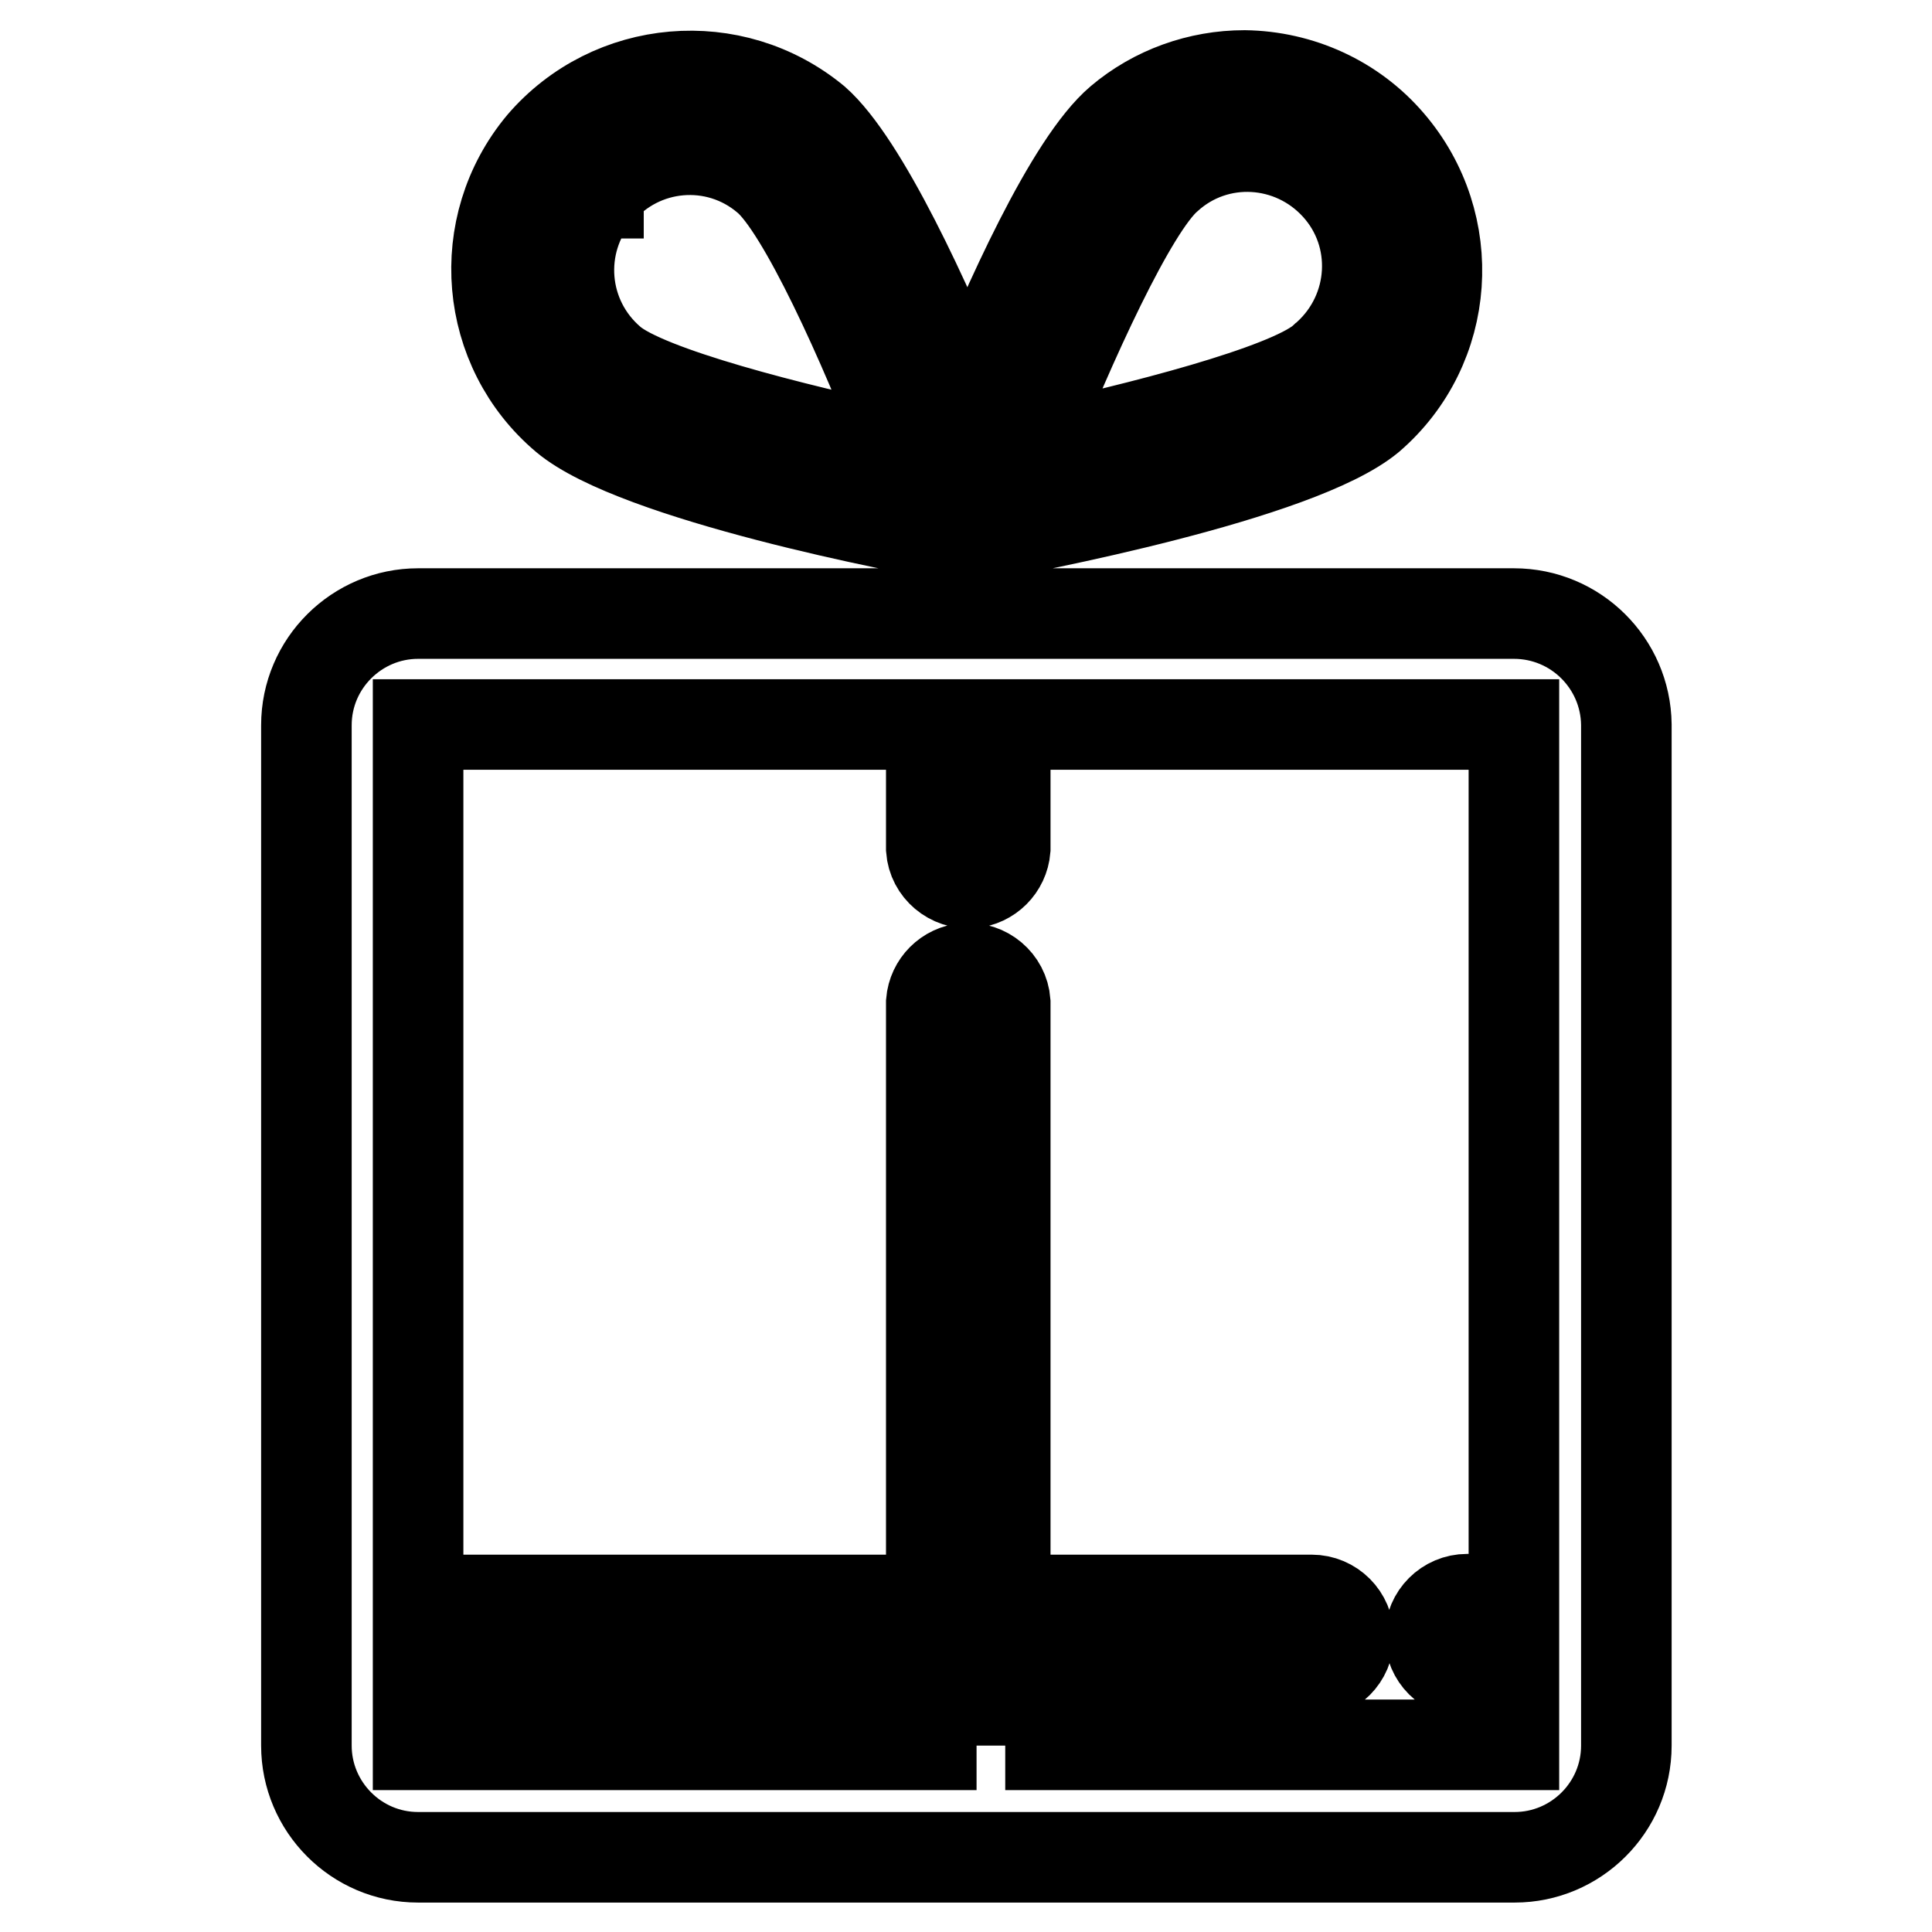<?xml version="1.0" encoding="utf-8"?>
<!-- Svg Vector Icons : http://www.onlinewebfonts.com/icon -->
<!DOCTYPE svg PUBLIC "-//W3C//DTD SVG 1.1//EN" "http://www.w3.org/Graphics/SVG/1.1/DTD/svg11.dtd">
<svg version="1.1" xmlns="http://www.w3.org/2000/svg" xmlns:xlink="http://www.w3.org/1999/xlink" x="0px" y="0px" viewBox="0 0 256 256" enable-background="new 0 0 256 256" xml:space="preserve">
<g> <path stroke-width="12" fill-opacity="0" stroke="#000000"  d="M200.6,81.3H55.4c-8.1,0-14.8,6.6-14.8,14.8v135.2c0,8.1,6.6,14.8,14.8,14.8h145.3 c8.1,0,14.8-6.6,14.8-14.8V96C215.4,87.9,208.8,81.3,200.6,81.3z M55.4,221.7h68v9.5h-68V221.7z M133.2,231.3v-9.5h40.6 c2.7,0,4.9-2.2,4.9-4.9c0-2.7-2.2-4.9-4.9-4.9h-40.6v-79.2c-0.2-2.7-2.6-4.7-5.3-4.5c-2.4,0.2-4.3,2.1-4.5,4.5v79.2h-68V96h68v16.5 c0.2,2.7,2.6,4.7,5.3,4.5c2.4-0.2,4.3-2.1,4.5-4.5V96h67.4v115.9h-6.2c-2.7,0-4.9,2.2-4.9,4.9c0,2.7,2.2,4.9,4.9,4.9h6.2v9.5H133.2 z M74.9,55.3c9.3,7.8,45.1,14.8,52.2,15.9c0.3,0,0.6,0,0.9,0h0.4c0.3,0,0.6,0,0.8,0c7.1-1.3,42.9-8.1,52.3-15.9 c10.8-9.3,11.9-25.6,2.6-36.4c-4.8-5.6-11.8-8.8-19.2-8.9c-6,0-11.9,2.1-16.5,6c-6.6,5.6-15,24.4-20.2,37.3 c-5.2-12.9-13.8-31.7-20.2-37.3c-10.9-9-27-7.6-36.2,3.1C62.7,30,64.1,46.2,74.9,55.3z M154.7,23.5c6.5-5.9,16.5-5.3,22.4,1.2 c5.9,6.5,5.3,16.5-1.2,22.4c-0.3,0.2-0.5,0.5-0.8,0.7c-4.7,3.9-23.9,8.9-39,12.1C141.8,45.5,150,27.5,154.7,23.5L154.7,23.5z  M79.3,25.5c5.6-6.7,15.6-7.6,22.3-1.9c0,0,0,0,0,0c4.7,3.9,12.9,21.9,18.4,36.4c-15.2-3.2-34.3-8.1-39-12.1 c-6.7-5.7-7.5-15.6-1.9-22.3H79.3z"/></g>
</svg>